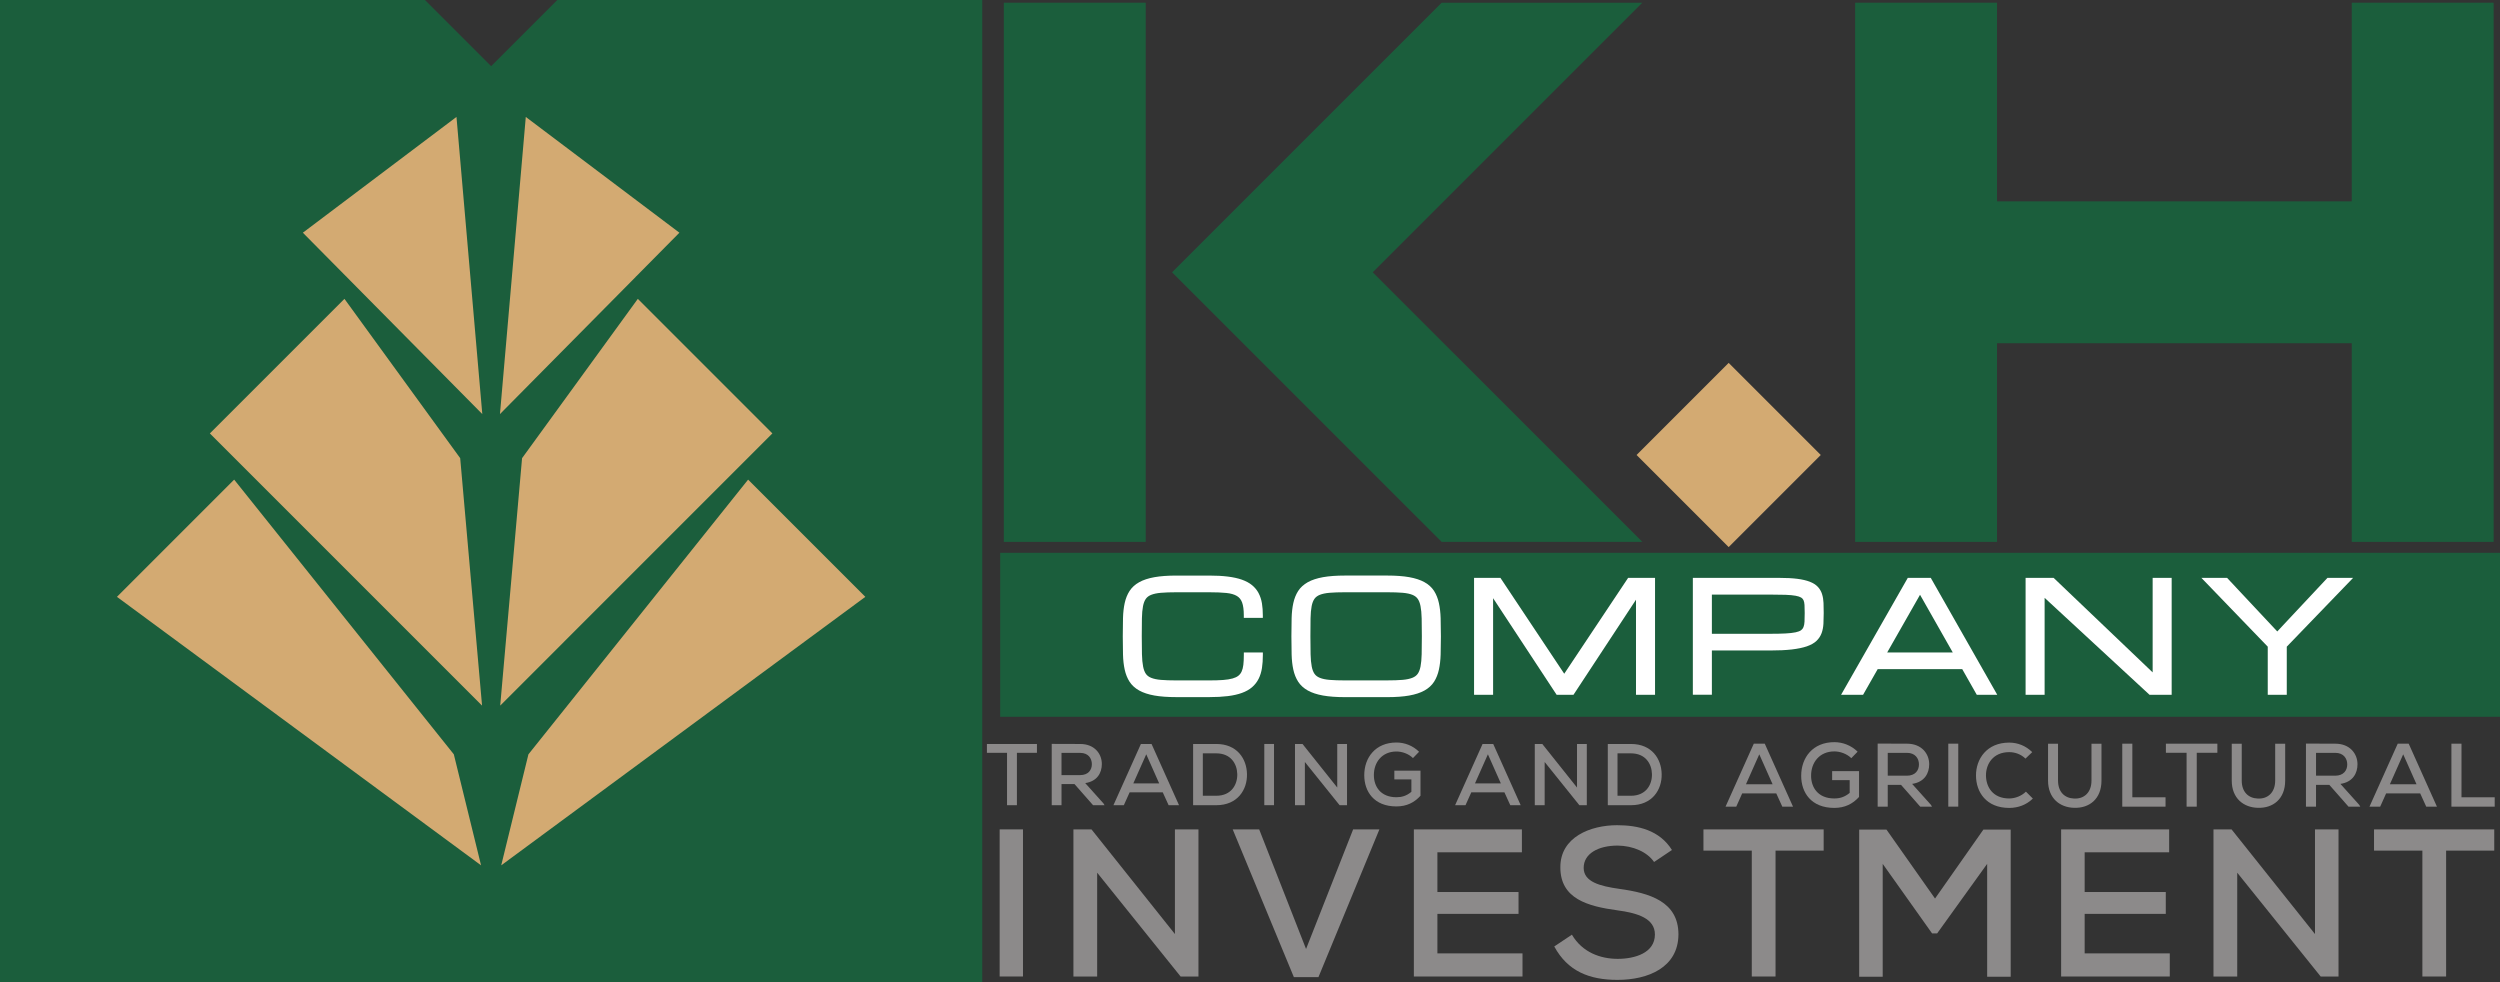 <?xml version="1.0" encoding="UTF-8"?>
<svg id="Layer_2" data-name="Layer 2" xmlns="http://www.w3.org/2000/svg" viewBox="0 0 1895.77 744.86">
  <rect x="0" y="0" width="1895.77" height="744.86" fill="#333333" stroke="none"/>
  <defs>
    <style>
      .cls-1 {
        fill: #d3aa72;
      }

      .cls-2 {
        fill: #1b5e3c;
      }

      .cls-3 {
        fill: #fff;
      }

      .cls-4 {
        fill: #8c8a8a;
      }
    </style>
  </defs>
  <g id="Layer_1-2" data-name="Layer 1">
    <g>
      <polygon class="cls-2" points="422.59 0 372.43 50.16 322.27 0 0 0 0 744.86 744.86 744.86 744.86 0 422.59 0"/>
      <polygon class="cls-1" points="481.98 210.05 482.33 209.57 482.38 209.63 515.2 176.46 398.71 88.68 379.12 314 481.98 210.05"/>
      <polygon class="cls-1" points="400.71 572.01 380.08 656.19 656.19 452.59 567.3 363.7 400.71 572.01"/>
      <polygon class="cls-1" points="585.7 328.66 483.67 226.62 395.89 347.43 379.31 535.06 585.7 328.66"/>
      <polygon class="cls-1" points="346.15 88.67 229.66 176.46 262.48 209.63 262.54 209.57 262.89 210.04 365.73 314 346.15 88.67"/>
      <polygon class="cls-1" points="177.56 363.7 88.68 452.59 364.79 656.19 344.14 572.01 177.56 363.7"/>
      <polygon class="cls-1" points="365.55 535.06 348.97 347.43 261.2 226.62 159.15 328.66 365.55 535.06"/>
      <polygon class="cls-4" points="763.64 570.86 748.39 570.86 748.39 564.17 786.32 564.17 786.32 570.86 771.13 570.86 771.13 610.59 763.64 610.59 763.64 570.86"/>
      <path class="cls-4" d="M837.58,610.59h-8.69l-14.12-16.05h-9.81v16.05h-7.43v-46.49c7.23,0,14.39.07,21.62.07,10.74,0,16.38,7.36,16.38,15.19,0,6.63-3.45,13.13-12.6,14.46l13.86,15.45.8,1.33ZM804.95,570.93v16.84h14.13c6.16,0,8.89-3.91,8.89-8.29s-2.72-8.56-8.82-8.56h-14.19Z"/>
      <path class="cls-4" d="M881.74,600.84h-25.14l-4.38,9.75h-7.89l20.82-46.42h8.09l20.82,46.42h-7.89l-4.44-9.75ZM869.21,571.99l-9.82,22.09h19.63l-9.81-22.09Z"/>
      <path class="cls-4" d="M922.32,564.16c15.85,0,23.08,11.34,23.28,22.82.27,11.74-7.03,23.61-23.28,23.61h-17.57v-46.42h17.57ZM912.11,603.43h10.21c11.34,0,16.12-8.36,15.91-16.51-.2-7.82-4.97-15.65-15.91-15.65h-10.21v32.16Z"/>
      <rect class="cls-4" x="958.73" y="564.16" width="7.36" height="46.42"/>
      <polygon class="cls-4" points="1014.04 597.19 1014.04 564.17 1021.46 564.17 1021.46 610.59 1015.83 610.59 989.5 577.83 989.5 610.59 982 610.59 982 564.17 987.71 564.17 1014.04 597.19"/>
      <path class="cls-4" d="M1071.46,574.84c-3.32-3.25-8.22-4.97-12.53-4.97-10.87,0-17.18,8.16-17.11,17.97,0,8.49,5.04,16.71,17.11,16.71,3.98,0,7.62-.99,11.34-4.11v-9.42h-12.93v-6.63h19.83v19.04c-4.64,5.1-10.41,8.09-18.24,8.09-17.04,0-24.4-11.34-24.4-23.67,0-13.4,8.56-24.8,24.4-24.8,6.17,0,12.4,2.32,17.17,7.03l-4.64,4.78Z"/>
      <path class="cls-4" d="M1140.83,600.84h-25.14l-4.38,9.75h-7.89l20.82-46.42h8.09l20.82,46.42h-7.89l-4.44-9.75ZM1128.29,571.99l-9.81,22.09h19.63l-9.82-22.09Z"/>
      <polygon class="cls-4" points="1195.86 597.19 1195.86 564.17 1203.29 564.17 1203.29 610.59 1197.65 610.59 1171.33 577.83 1171.33 610.59 1163.83 610.59 1163.83 564.17 1169.54 564.17 1195.86 597.19"/>
      <path class="cls-4" d="M1236.78,564.16c15.85,0,23.08,11.34,23.28,22.82.26,11.74-7.03,23.61-23.28,23.61h-17.57v-46.42h17.57ZM1226.57,603.43h10.21c11.34,0,16.12-8.36,15.91-16.51-.2-7.82-4.97-15.65-15.91-15.65h-10.21v32.16Z"/>
      <path class="cls-4" d="M1346.97,601.66h-25.86l-4.5,10.03h-8.12l21.42-47.75h8.32l21.42,47.75h-8.12l-4.57-10.03ZM1334.08,571.99l-10.1,22.72h20.19l-10.1-22.72Z"/>
      <path class="cls-4" d="M1403.86,574.92c-3.41-3.34-8.46-5.12-12.89-5.12-11.19,0-17.67,8.39-17.6,18.49,0,8.73,5.18,17.19,17.6,17.19,4.09,0,7.84-1.02,11.66-4.23v-9.69h-13.3v-6.82h20.4v19.58c-4.77,5.25-10.71,8.32-18.76,8.32-17.53,0-25.11-11.67-25.11-24.35,0-13.78,8.8-25.51,25.11-25.51,6.34,0,12.76,2.39,17.67,7.23l-4.78,4.91Z"/>
      <path class="cls-4" d="M1465.05,611.69h-8.94l-14.53-16.51h-10.1v16.51h-7.64v-47.82c7.44,0,14.8.07,22.24.07,11.05,0,16.85,7.57,16.85,15.62,0,6.82-3.55,13.51-12.96,14.87l14.26,15.89.82,1.37ZM1431.49,570.89v17.33h14.53c6.34,0,9.14-4.03,9.14-8.53s-2.8-8.8-9.07-8.8h-14.6Z"/>
      <rect class="cls-4" x="1477.4" y="563.93" width="7.57" height="47.75"/>
      <path class="cls-4" d="M1541.52,605.55c-4.91,4.84-11.26,7.1-17.94,7.1-17.33,0-25.11-11.94-25.17-24.49-.07-12.55,8.12-25.04,25.17-25.04,6.41,0,12.62,2.39,17.46,7.23l-5.11,4.91c-3.41-3.34-7.92-4.91-12.35-4.91-12.14,0-17.67,8.94-17.6,17.73.07,8.73,5.25,17.4,17.6,17.4,4.43,0,9.35-1.84,12.69-5.18l5.25,5.25Z"/>
      <path class="cls-4" d="M1593.57,564v27.9c0,14.05-9.28,21.08-20.81,20.67-10.64-.27-19.71-7.09-19.71-20.67v-27.9h7.57v27.9c0,8.66,5.05,13.37,12.14,13.64,7.64.41,13.23-4.57,13.23-13.64v-27.9h7.57Z"/>
      <polygon class="cls-4" points="1616.97 563.94 1616.97 604.59 1642.14 604.59 1642.14 611.69 1609.33 611.69 1609.33 563.94 1616.97 563.94"/>
      <polygon class="cls-4" points="1658.11 570.83 1642.42 570.83 1642.42 563.94 1681.44 563.94 1681.44 570.83 1665.81 570.83 1665.81 611.69 1658.11 611.69 1658.11 570.83"/>
      <path class="cls-4" d="M1732.87,564v27.9c0,14.05-9.28,21.08-20.81,20.67-10.64-.27-19.71-7.09-19.71-20.67v-27.9h7.57v27.9c0,8.66,5.05,13.37,12.14,13.64,7.64.41,13.23-4.57,13.23-13.64v-27.9h7.57Z"/>
      <path class="cls-4" d="M1789.83,611.69h-8.94l-14.53-16.51h-10.1v16.51h-7.64v-47.82c7.44,0,14.8.07,22.24.07,11.05,0,16.85,7.57,16.85,15.62,0,6.82-3.55,13.51-12.96,14.87l14.26,15.89.82,1.37ZM1756.27,570.89v17.33h14.53c6.34,0,9.14-4.03,9.14-8.53s-2.8-8.8-9.07-8.8h-14.6Z"/>
      <path class="cls-4" d="M1835.27,601.66h-25.86l-4.5,10.03h-8.12l21.42-47.75h8.32l21.42,47.75h-8.12l-4.57-10.03ZM1822.37,571.99l-10.1,22.72h20.19l-10.1-22.72Z"/>
      <polygon class="cls-4" points="1866.57 563.94 1866.57 604.59 1891.75 604.59 1891.75 611.69 1858.93 611.69 1858.93 563.94 1866.57 563.94"/>
      <rect class="cls-4" x="758.05" y="628.93" width="17.69" height="111.55"/>
      <polygon class="cls-4" points="890.95 708.3 890.95 628.94 908.8 628.94 908.8 740.49 895.26 740.49 831.99 661.77 831.99 740.49 813.98 740.49 813.98 628.94 827.69 628.94 890.95 708.3"/>
      <polygon class="cls-4" points="999.79 740.97 981.15 740.97 934.77 628.94 954.85 628.94 990.39 719.62 1026.09 628.94 1046.01 628.94 999.79 740.97"/>
      <polygon class="cls-4" points="1154.53 740.49 1072.14 740.49 1072.14 628.94 1154.06 628.94 1154.06 646.31 1089.99 646.31 1089.99 676.42 1151.51 676.42 1151.51 693 1089.99 693 1089.99 722.96 1154.53 722.96 1154.53 740.49"/>
      <path class="cls-4" d="M1254.29,653.64c-5.26-7.65-15.94-12.27-27.57-12.43-14.98,0-25.81,6.22-25.81,16.89s12.43,13.87,27.08,15.94c22.95,3.19,44.79,9.56,44.79,34.58-.16,25.02-22.95,34.43-46.22,34.43-21.35,0-37.77-6.54-47.96-25.34l13.39-8.93c7.96,13.55,21.83,18.33,34.74,18.33s28.2-4.45,28.2-18.48c0-12.12-12.9-16.26-28.52-18.33-22.15-3.03-43.18-8.61-43.18-32.51-.16-23.1,22.94-32.03,43.03-32.03,16.09,0,32.19,3.83,41.59,18.8l-13.55,9.09Z"/>
      <polygon class="cls-4" points="1328.39 645.03 1291.74 645.03 1291.74 628.94 1382.89 628.94 1382.89 645.03 1346.4 645.03 1346.4 740.49 1328.39 740.49 1328.39 645.03"/>
      <polygon class="cls-4" points="1506.88 655.07 1468.94 707.82 1465.12 707.82 1427.67 655.07 1427.67 740.65 1409.83 740.65 1409.83 629.1 1430.54 629.1 1467.35 681.37 1504.01 629.1 1524.72 629.1 1524.72 740.65 1506.88 740.65 1506.88 655.07"/>
      <polygon class="cls-4" points="1645.36 740.49 1562.97 740.49 1562.97 628.94 1644.88 628.94 1644.88 646.31 1580.81 646.31 1580.81 676.42 1642.33 676.42 1642.33 693 1580.81 693 1580.81 722.96 1645.36 722.96 1645.36 740.49"/>
      <polygon class="cls-4" points="1755.47 708.3 1755.47 628.94 1773.32 628.94 1773.32 740.49 1759.78 740.49 1696.51 661.77 1696.51 740.49 1678.5 740.49 1678.5 628.94 1692.21 628.94 1755.47 708.3"/>
      <polygon class="cls-4" points="1836.91 645.03 1800.25 645.03 1800.25 628.94 1891.41 628.94 1891.41 645.03 1854.91 645.03 1854.91 740.49 1836.91 740.49 1836.91 645.03"/>
      <rect class="cls-2" x="761.2" y="2.05" width="107.6" height="408.86"/>
      <polygon class="cls-2" points="1093.23 2.05 888.78 206.48 1093.23 410.91 1245.38 410.91 1040.96 206.48 1245.38 2.05 1093.23 2.05"/>
      <polygon class="cls-2" points="1783.35 2.05 1783.35 152.68 1514.36 152.68 1514.36 2.05 1406.77 2.05 1406.77 410.91 1514.36 410.91 1514.36 260.28 1783.35 260.28 1783.35 410.91 1890.95 410.91 1890.95 2.05 1783.35 2.05"/>
      <rect class="cls-1" x="1261.47" y="295.62" width="98.77" height="98.77" transform="translate(139.99 1027.97) rotate(-45)"/>
      <rect class="cls-2" x="758.46" y="419.2" width="1137.32" height="124.35"/>
      <path class="cls-3" d="M954.42,449.78c-1.23-2.31-2.91-4.34-4.97-6.04-2.04-1.68-4.64-3.08-7.71-4.17-2.98-1.05-6.57-1.84-10.67-2.35-4.03-.51-8.79-.76-14.15-.76h-24.79c-6.56,0-12.18.41-16.71,1.22-4.63.83-8.52,2.1-11.55,3.8-3.14,1.75-5.6,4-7.33,6.68-1.68,2.61-2.92,5.7-3.68,9.18-.74,3.38-1.17,7.24-1.28,11.46-.11,4.13-.17,8.75-.17,13.75s.05,9.63.17,13.75c.11,4.22.54,8.08,1.28,11.46.76,3.48,2,6.57,3.68,9.18,1.73,2.68,4.2,4.94,7.33,6.68,3.04,1.7,6.93,2.98,11.55,3.8,4.53.81,10.15,1.21,16.71,1.21h24.79c5.35,0,10.11-.26,14.15-.76,4.1-.51,7.7-1.32,10.69-2.42,3.08-1.12,5.67-2.59,7.71-4.35,2.06-1.78,3.73-3.92,4.96-6.36,1.21-2.39,2.06-5.15,2.53-8.19.46-2.94.68-6.26.68-9.87v-1.92h-14.43v1.92c0,2.85-.12,5.37-.37,7.48-.23,1.98-.67,3.68-1.3,5.06-.59,1.3-1.4,2.35-2.47,3.2-1.08.87-2.56,1.56-4.4,2.08-1.97.55-4.41.94-7.25,1.15-2.92.21-6.46.32-10.51.32h-24.79c-4.63,0-8.58-.14-11.74-.4-3.02-.26-5.51-.78-7.43-1.56-1.77-.71-3.07-1.68-3.98-2.97-.96-1.35-1.68-3.22-2.14-5.56-.49-2.5-.79-5.63-.88-9.31-.09-3.76-.14-8.34-.14-13.62s.04-9.86.11-13.63c.07-3.68.35-6.81.84-9.31.46-2.33,1.19-4.19,2.16-5.54.93-1.3,2.25-2.28,4.02-2.99,1.92-.77,4.42-1.3,7.43-1.55,3.15-.27,7.1-.41,11.74-.41h24.79c5.19,0,9.61.18,13.13.54,3.29.34,5.95,1.11,7.91,2.28,1.84,1.1,3.13,2.7,3.94,4.88.87,2.35,1.31,5.66,1.31,9.82v1.91h14.43v-1.91c0-3.33-.23-6.41-.68-9.15-.48-2.85-1.33-5.44-2.55-7.71"/>
      <path class="cls-3" d="M1091.14,457.34h0c-.76-3.48-1.99-6.57-3.65-9.18-1.71-2.69-4.17-4.94-7.31-6.69-3.04-1.69-6.93-2.98-11.56-3.8-4.53-.81-10.15-1.22-16.71-1.22h-31.91c-6.56,0-12.18.41-16.71,1.22-4.63.83-8.52,2.11-11.55,3.8-3.14,1.75-5.6,4-7.33,6.68-1.68,2.61-2.92,5.7-3.68,9.19-.74,3.38-1.17,7.23-1.28,11.46-.11,4.12-.17,8.75-.17,13.75s.05,9.63.17,13.75c.11,4.22.54,8.08,1.28,11.46.76,3.48,2,6.57,3.68,9.18,1.73,2.68,4.19,4.94,7.33,6.69,3.04,1.69,6.93,2.98,11.55,3.8,4.53.81,10.15,1.22,16.71,1.22h31.91c6.55,0,12.18-.41,16.71-1.22,4.62-.82,8.52-2.1,11.56-3.8,3.14-1.75,5.6-4.01,7.31-6.69,1.66-2.61,2.89-5.69,3.65-9.18.74-3.37,1.18-7.22,1.31-11.45.13-4.13.2-8.76.2-13.75s-.07-9.62-.2-13.76c-.13-4.22-.57-8.07-1.31-11.44M1051.91,515.96h-31.91c-4.63,0-8.58-.14-11.74-.4-3.02-.26-5.52-.78-7.43-1.56-1.77-.71-3.07-1.68-3.99-2.98-.96-1.35-1.68-3.22-2.14-5.56-.49-2.49-.78-5.62-.87-9.31-.09-3.77-.14-8.35-.14-13.62s.04-9.86.11-13.63c.07-3.68.35-6.81.84-9.31.46-2.33,1.19-4.19,2.16-5.54.94-1.3,2.25-2.27,4.02-2.99,1.92-.77,4.41-1.29,7.43-1.55,3.15-.27,7.1-.4,11.74-.4h31.91c4.64,0,8.58.14,11.74.4,3.01.26,5.5.78,7.39,1.55,1.75.71,3.06,1.69,4,2.99.98,1.35,1.7,3.21,2.16,5.54.49,2.5.79,5.63.87,9.31.09,3.8.14,8.39.14,13.62s-.05,9.82-.14,13.62c-.09,3.68-.38,6.82-.87,9.31-.46,2.33-1.18,4.2-2.16,5.55-.94,1.3-2.25,2.27-4.02,2.98-1.91.77-4.41,1.3-7.42,1.56-3.16.27-7.1.4-11.68.4Z"/>
      <polygon class="cls-3" points="1186.17 510.9 1137.79 438.22 1117.79 438.22 1117.79 526.86 1132.23 526.86 1132.23 453.6 1180.4 526.86 1193.19 526.86 1240.59 454.76 1240.59 526.86 1255.03 526.86 1255.03 438.22 1234.6 438.22 1186.17 510.9"/>
      <path class="cls-3" d="M1381.69,450.54h0c-.67-2.11-1.75-3.97-3.21-5.53-1.46-1.57-3.52-2.88-6.15-3.9-2.49-.97-5.66-1.7-9.42-2.19-3.69-.47-8.26-.71-13.58-.71h-65.63v88.64h14.43v-33.57h43.97c6.52,0,12.11-.26,16.59-.78,4.55-.53,8.38-1.32,11.39-2.35,3.13-1.08,5.62-2.48,7.37-4.15,1.78-1.69,3.08-3.68,3.9-5.92.78-2.13,1.24-4.54,1.38-7.15.12-2.47.2-5.17.2-8.05s-.05-5.32-.14-7.64c-.1-2.44-.47-4.69-1.11-6.68M1342.1,480.62h-43.97v-29.74h43.97c4.68,0,8.66.06,11.83.17,3.12.11,5.72.35,7.7.71,1.86.35,3.27.81,4.21,1.38.81.5,1.39,1.15,1.77,1.97.43.96.69,2.19.77,3.67.09,1.7.14,3.75.14,6.08,0,2.52-.05,4.73-.14,6.56-.08,1.63-.35,3.03-.8,4.15-.4.99-1,1.76-1.84,2.35-.92.66-2.32,1.18-4.15,1.57-2,.42-4.58.71-7.68.87-3.17.17-7.13.25-11.8.25Z"/>
      <path class="cls-3" d="M1446.68,438.22l-50.57,88.64h16.68l11.07-19.44h64.12l11.02,19.44h15.53l-50.4-88.64h-17.44ZM1480.79,494.76h-49.72l24.91-43.74,24.82,43.74Z"/>
      <polygon class="cls-3" points="1632.37 509.87 1557.3 438.22 1536.02 438.22 1536.02 526.86 1550.45 526.86 1550.45 453.35 1630 526.86 1646.79 526.86 1646.79 438.22 1632.37 438.22 1632.37 509.87"/>
      <polygon class="cls-3" points="1764.91 438.22 1726.87 478.84 1688.82 438.22 1669.35 438.22 1719.65 490.38 1719.65 526.86 1734.08 526.86 1734.08 490.38 1784.38 438.22 1764.91 438.22"/>
    </g>
  </g>
</svg>